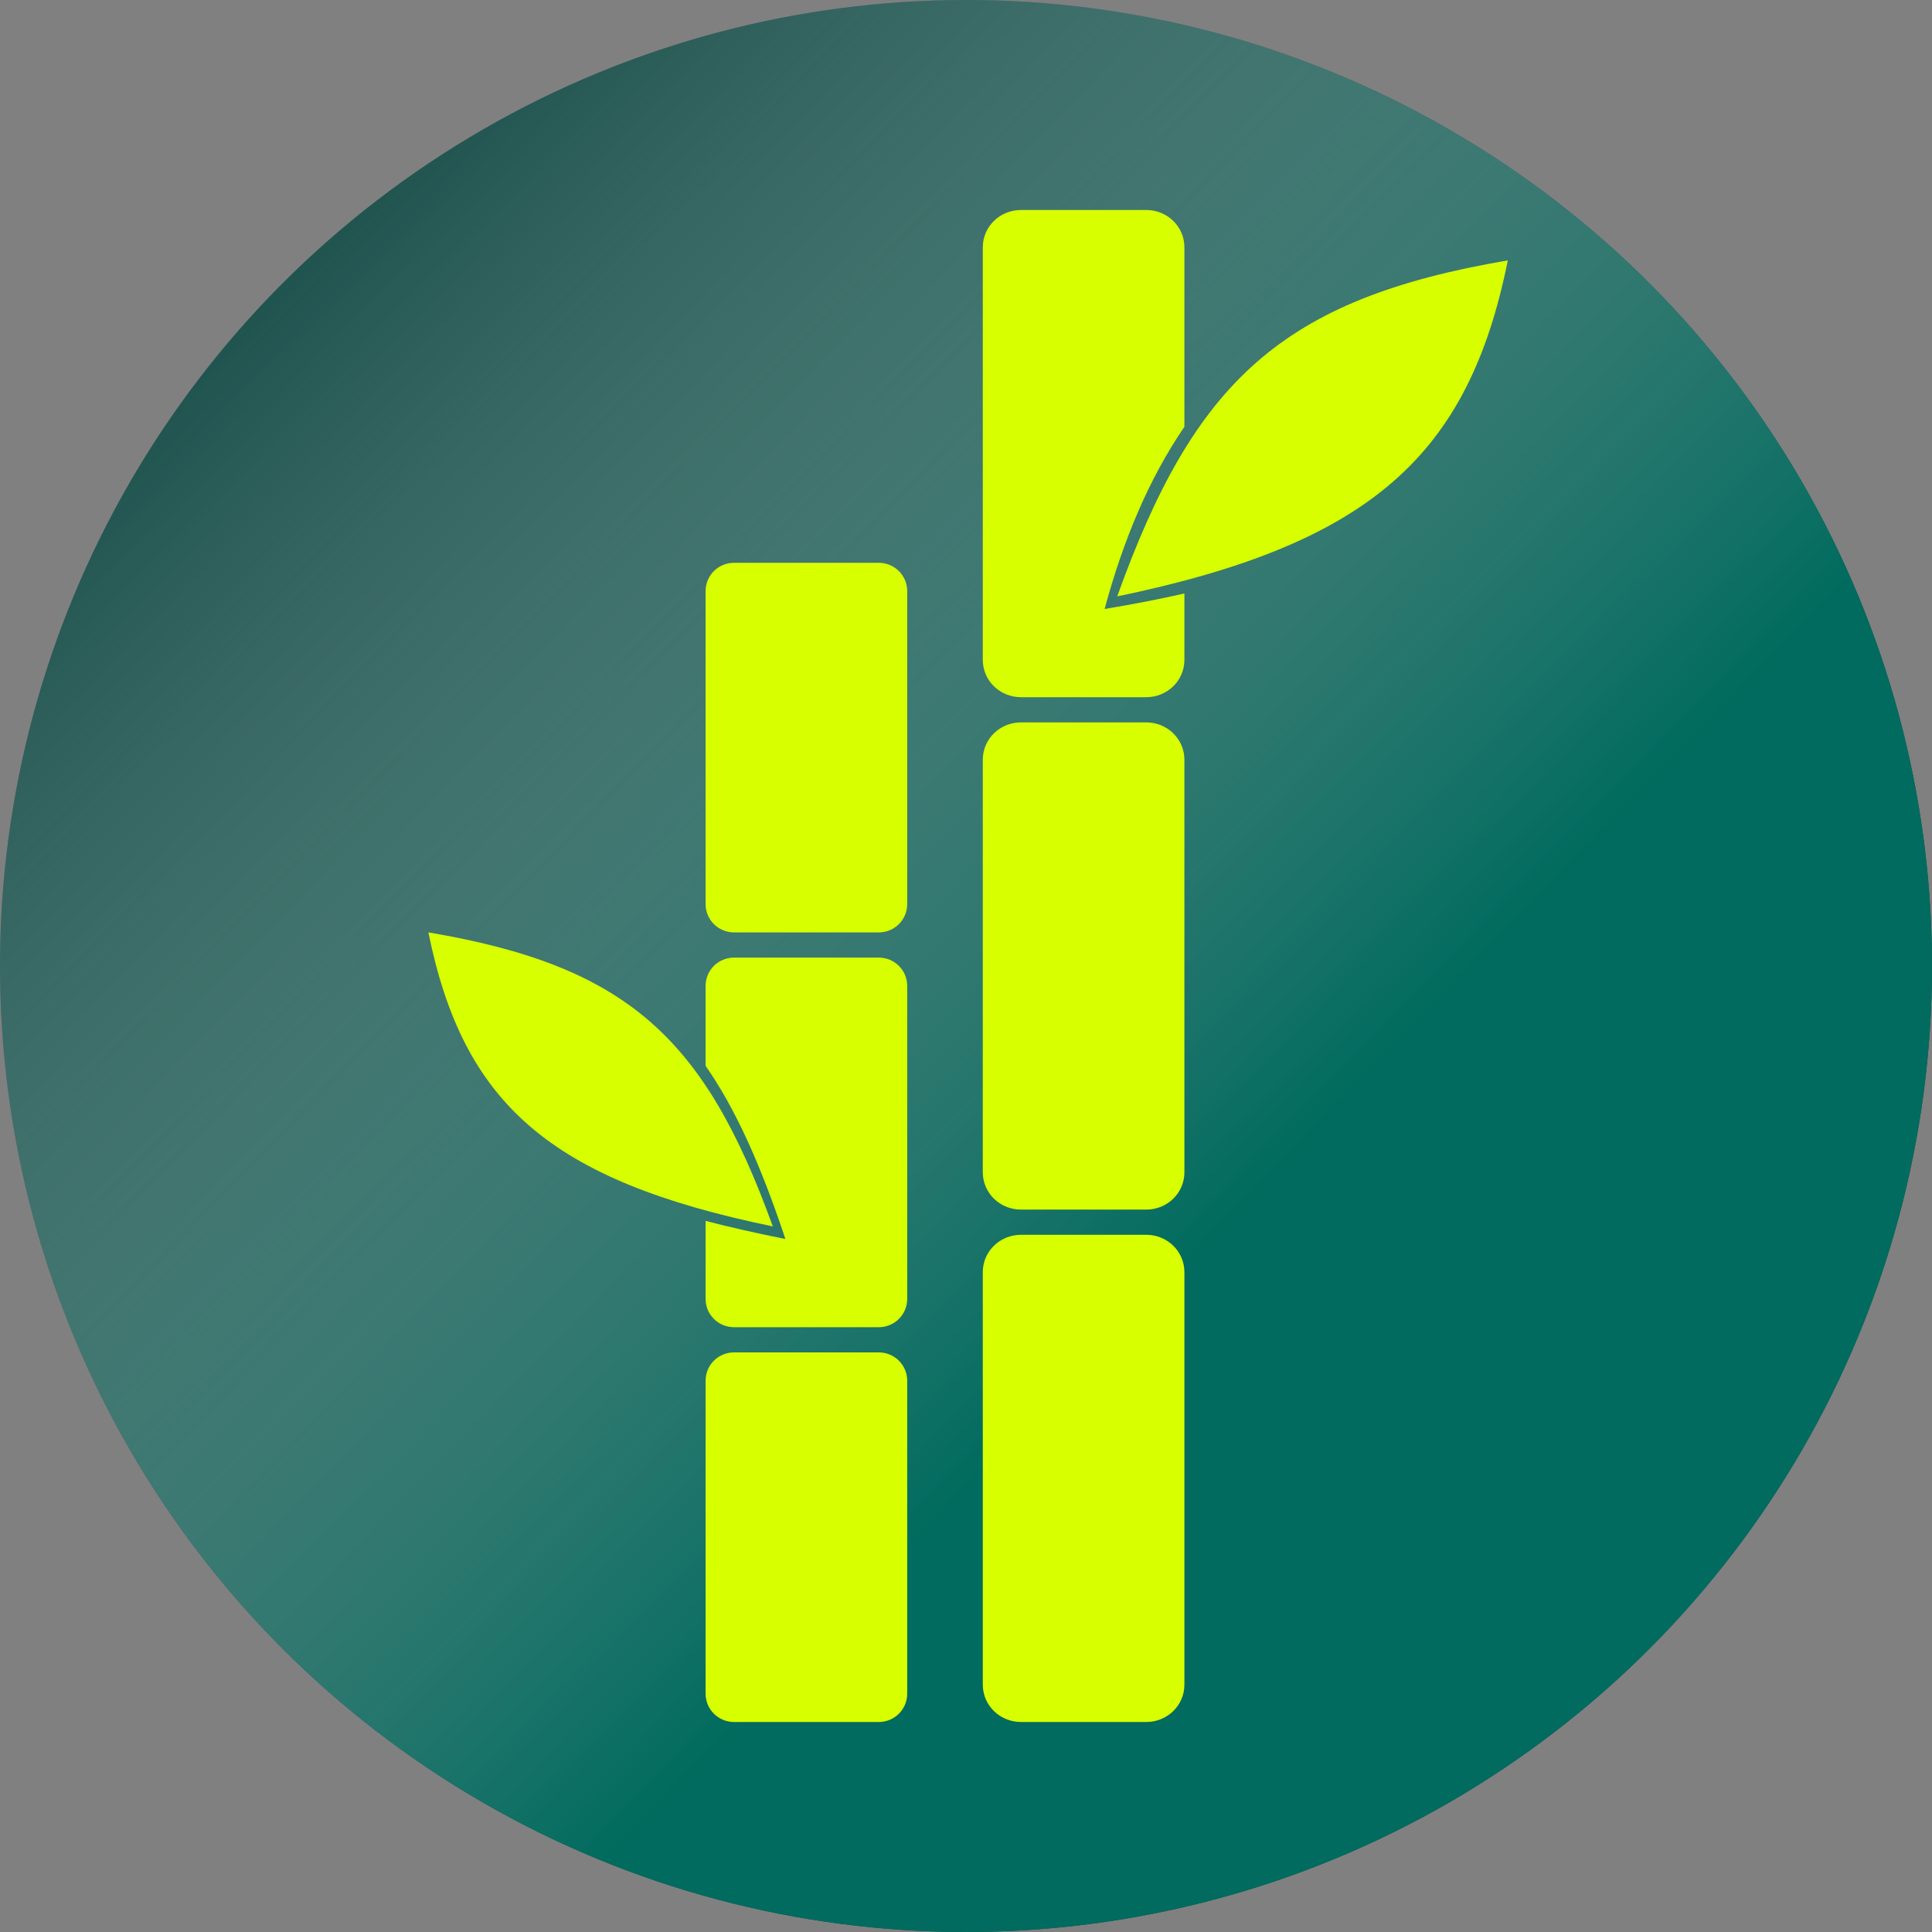 <svg width="230" height="230" viewBox="0 0 230 230" fill="none" xmlns="http://www.w3.org/2000/svg">
<rect x="0" y="0" width="230" height="230" fill="#808080" stroke="none"/>
<circle cx="115" cy="115" r="115" fill="#154C47"/>
<g style="mix-blend-mode:overlay">
<circle cx="115" cy="115" r="115" fill="url(#paint0_linear_189_441)"/>
</g>
<path fill-rule="evenodd" clip-rule="evenodd" d="M136.453 25H121.547C119.028 25 117 26.98 117 29.44V54V78.56C117 81.02 119.028 83 121.547 83H136.453C138.972 83 141 81.02 141 78.56V70.653C138.073 71.317 134.914 71.931 131.5 72.5C133.727 64.278 136.761 57.013 141 50.806V29.44C141 26.98 138.972 25 136.453 25Z" fill="#D7FF00"/>
<path d="M133 71C142.179 45.419 152.568 35.579 179.5 31C174.82 54.255 163.145 64.748 133 71Z" fill="#D7FF00"/>
<path d="M121.547 147H136.453C138.972 147 141 148.98 141 151.44V200.56C141 203.02 138.972 205 136.453 205H121.547C119.028 205 117 203.02 117 200.56V151.44C117 148.98 119.028 147 121.547 147Z" fill="#D7FF00"/>
<path d="M121.547 86H136.453C138.972 86 141 87.98 141 90.44V139.56C141 142.02 138.972 144 136.453 144H121.547C119.028 144 117 142.02 117 139.56V90.44C117 87.98 119.028 86 121.547 86Z" fill="#D7FF00"/>
<path fill-rule="evenodd" clip-rule="evenodd" d="M84 126.884C87.587 132.033 90.567 138.7 93.5 147.5C90.062 146.812 86.904 146.1 84 145.347L84 154.632C84 156.498 85.512 158 87.389 158H104.611C106.488 158 108 156.498 108 154.632V117.368C108 115.502 106.488 114 104.611 114H87.389C85.512 114 84 115.502 84 117.368V126.884Z" fill="#D7FF00"/>
<path d="M92 146C83.907 123.617 74.746 115.007 51 111C55.127 131.348 65.421 140.529 92 146Z" fill="#D7FF00"/>
<path d="M87.389 161H104.611C106.488 161 108 162.502 108 164.368V201.632C108 203.498 106.488 205 104.611 205H87.389C85.512 205 84 203.498 84 201.632V164.368C84 162.502 85.512 161 87.389 161Z" fill="#D7FF00"/>
<path d="M87.389 67H104.611C106.488 67 108 68.502 108 70.368V107.632C108 109.498 106.488 111 104.611 111H87.389C85.512 111 84 109.498 84 107.632V70.368C84 68.502 85.512 67 87.389 67Z" fill="#D7FF00"/>
<defs>
<linearGradient id="paint0_linear_189_441" x1="220.5" y1="214" x2="0" y2="0" gradientUnits="userSpaceOnUse">
<stop offset="0.328" stop-color="#006B5E"/>
<stop offset="0.876" stop-color="#D9D9D9" stop-opacity="0"/>
</linearGradient>
</defs>
</svg>
